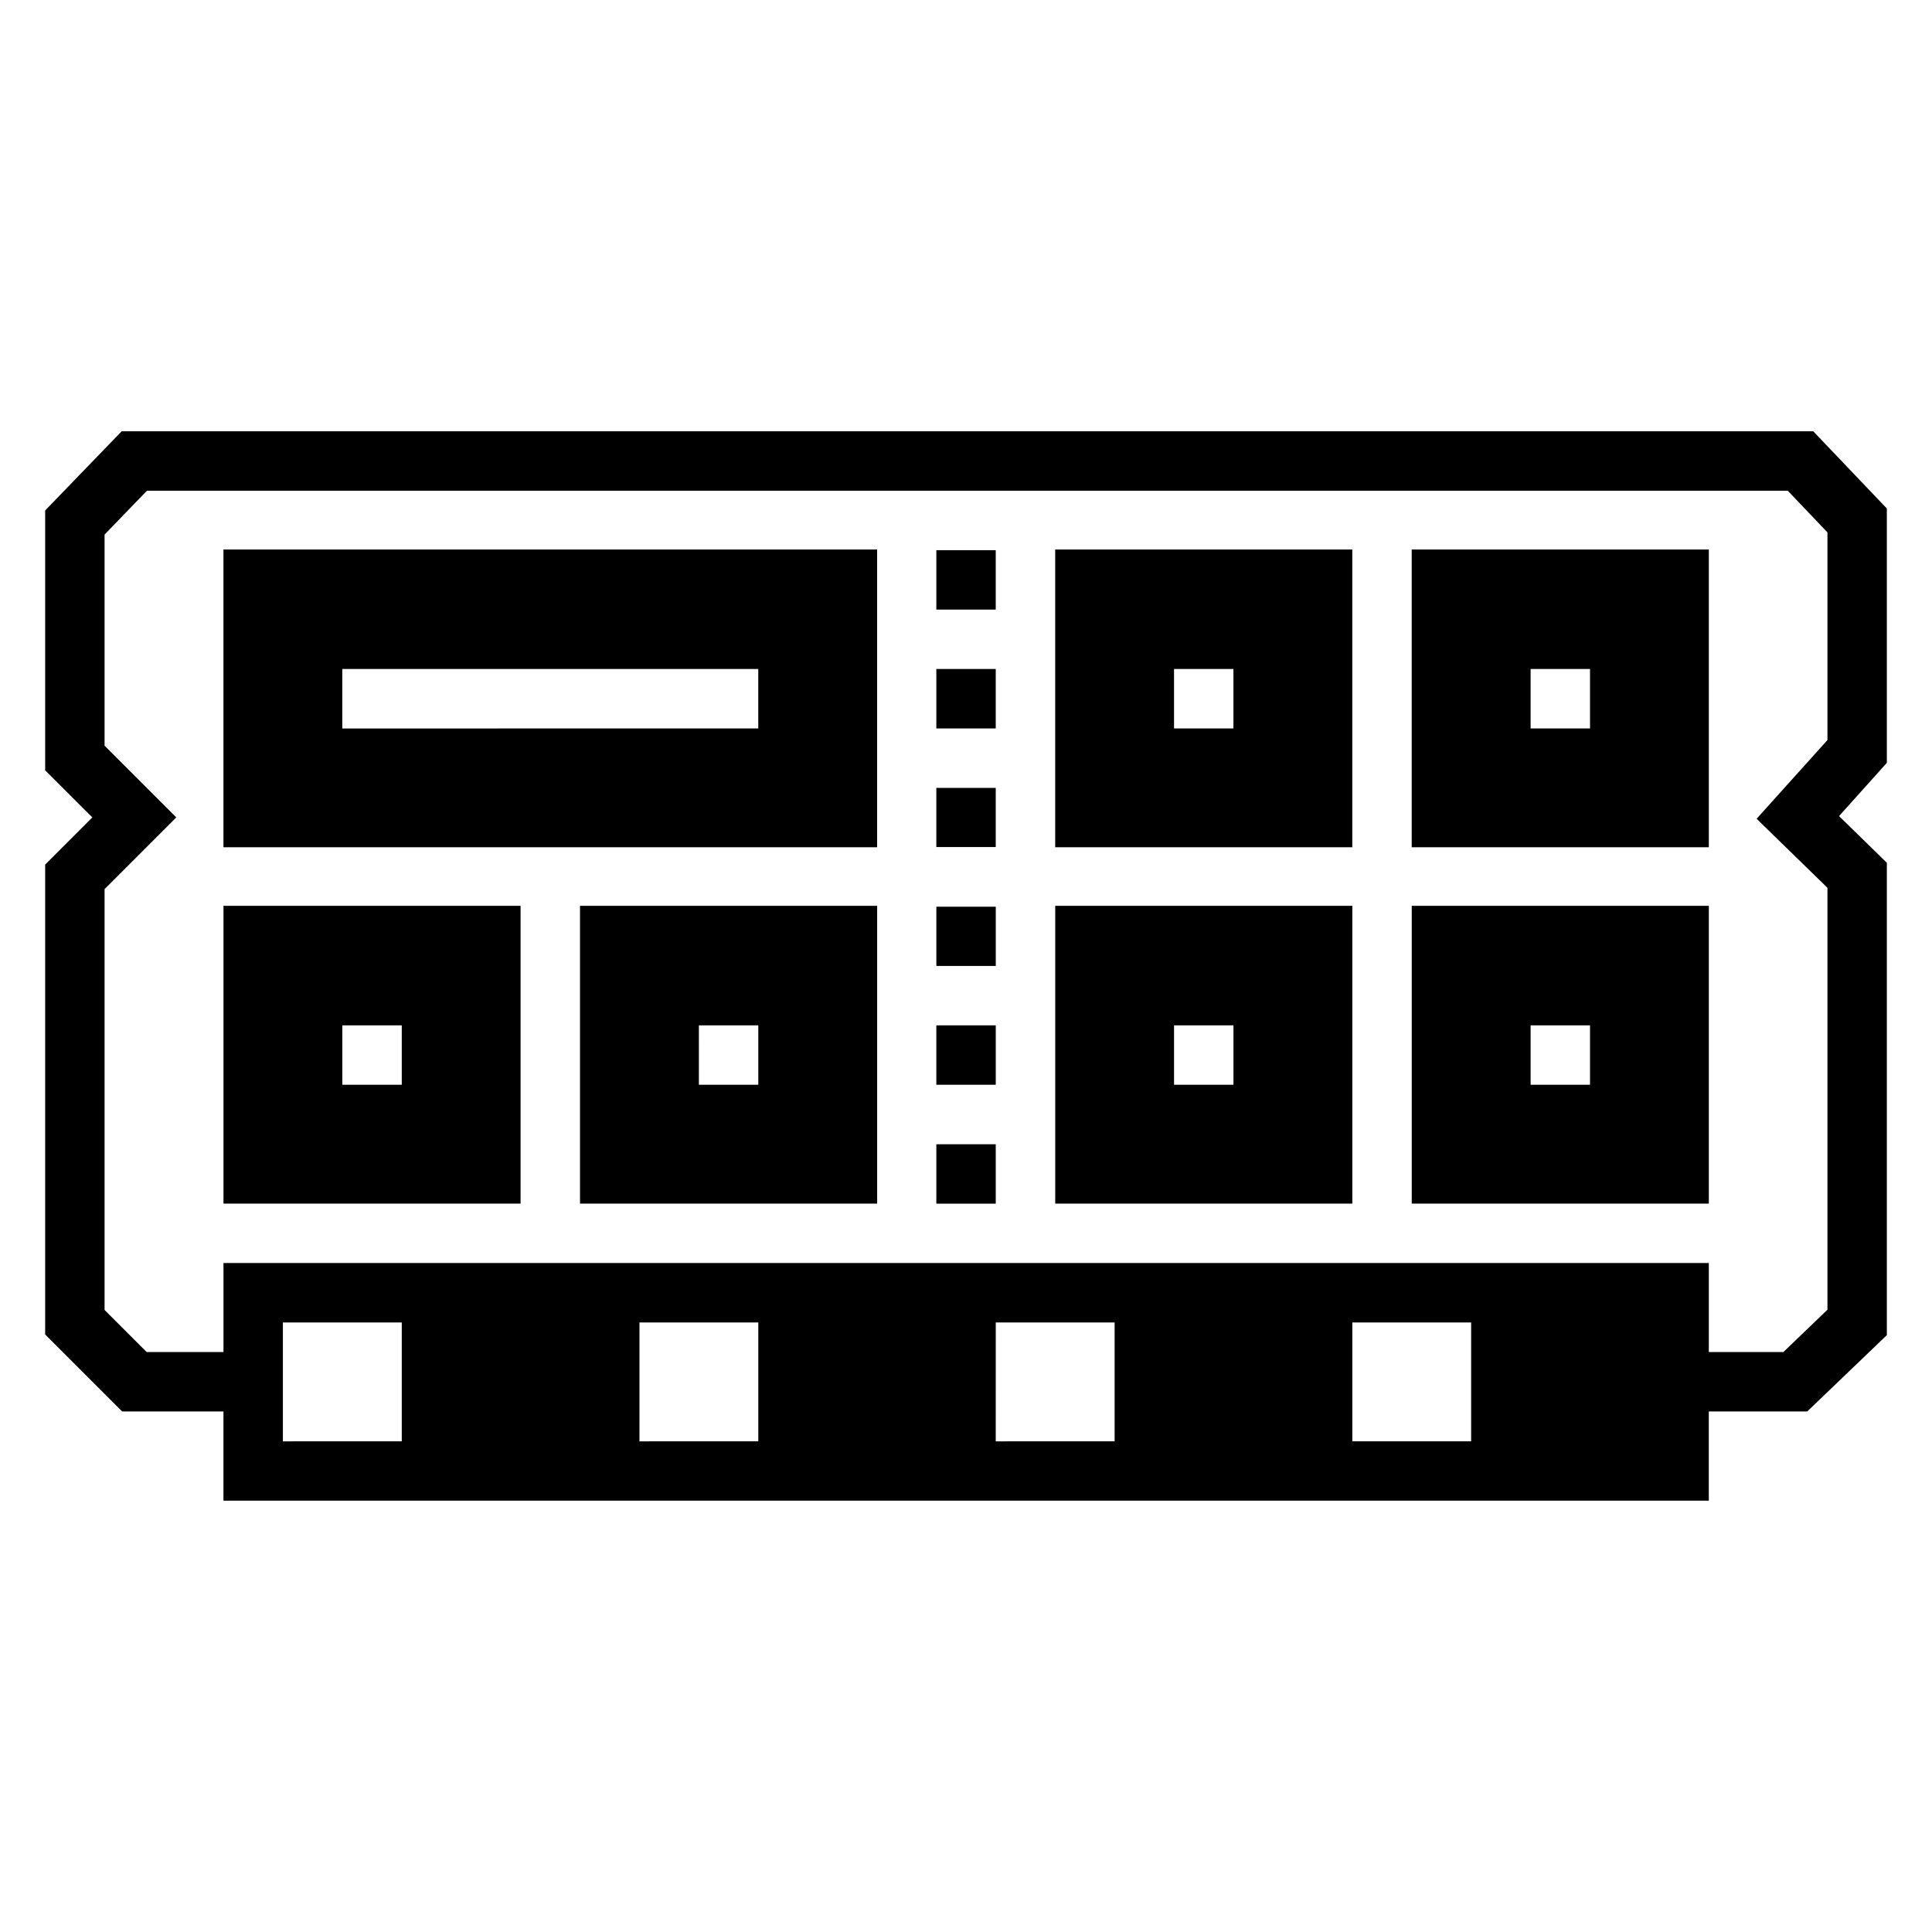 <?xml version="1.0" encoding="UTF-8"?>
<!-- Uploaded to: ICON Repo, www.iconrepo.com, Generator: ICON Repo Mixer Tools -->
<svg fill="#000000" width="800px" height="800px" version="1.1" viewBox="144 144 512 512" xmlns="http://www.w3.org/2000/svg">
 <path d="m176.25 258.29-20.281 20.988v68.863l12.5 12.484-12.5 12.5v124.52l20.402 20.402h26.848v23.648h393.63v-23.648h26.09l21.094-20.219v-125.18l-12.668-12.375 12.668-14.113v-67.406l-19.512-20.465zm6.688 15.758 434.84 0.004 10.516 11.039v55.027l-18.773 20.863 18.773 18.297v111.81l-11.684 11.223h-19.758v-23.602h-393.63v23.602h-20.344l-11.164-11.164v-111.52l19.004-19.004-19.004-19.004v-55.949zm20.281 15.574v78.906l173.23 0.004v-78.906zm220.42 0v78.906h78.734v-78.906zm94.48 0v78.906h78.734v-78.906zm-125.98 0.18v15.742h15.742v-15.742zm-157.43 31.488h110.24v15.758l-110.24 0.004zm157.43 0v15.758h15.742v-15.758zm62.992 0h15.742v15.758h-15.742zm94.496 0h15.742v15.758h-15.742zm-157.49 31.504v15.684h15.742v-15.684zm-188.91 31.258v78.922h78.734v-78.922zm94.48 0v78.922h78.75v-78.922zm125.94 0v78.922h78.734v-78.922zm94.48 0v78.922h78.734v-78.922zm-125.98 0.238v15.699h15.742v-15.699zm-157.43 31.441h15.758v15.742l-15.758 0.004zm94.496 0h15.742v15.742l-15.746 0.004zm62.93 0v15.742h15.742v-15.742zm62.992 0h15.742v15.742h-15.742zm94.496 0h15.742v15.742h-15.742zm-157.49 31.504v15.746h15.742v-15.746zm-173.17 47.23h31.504v31.504l-31.508 0.004zm94.496 0h31.488v31.504l-31.492 0.004zm94.418 0h31.504v31.504l-31.508 0.004zm94.496 0h31.488v31.504h-31.488z"/>
</svg>